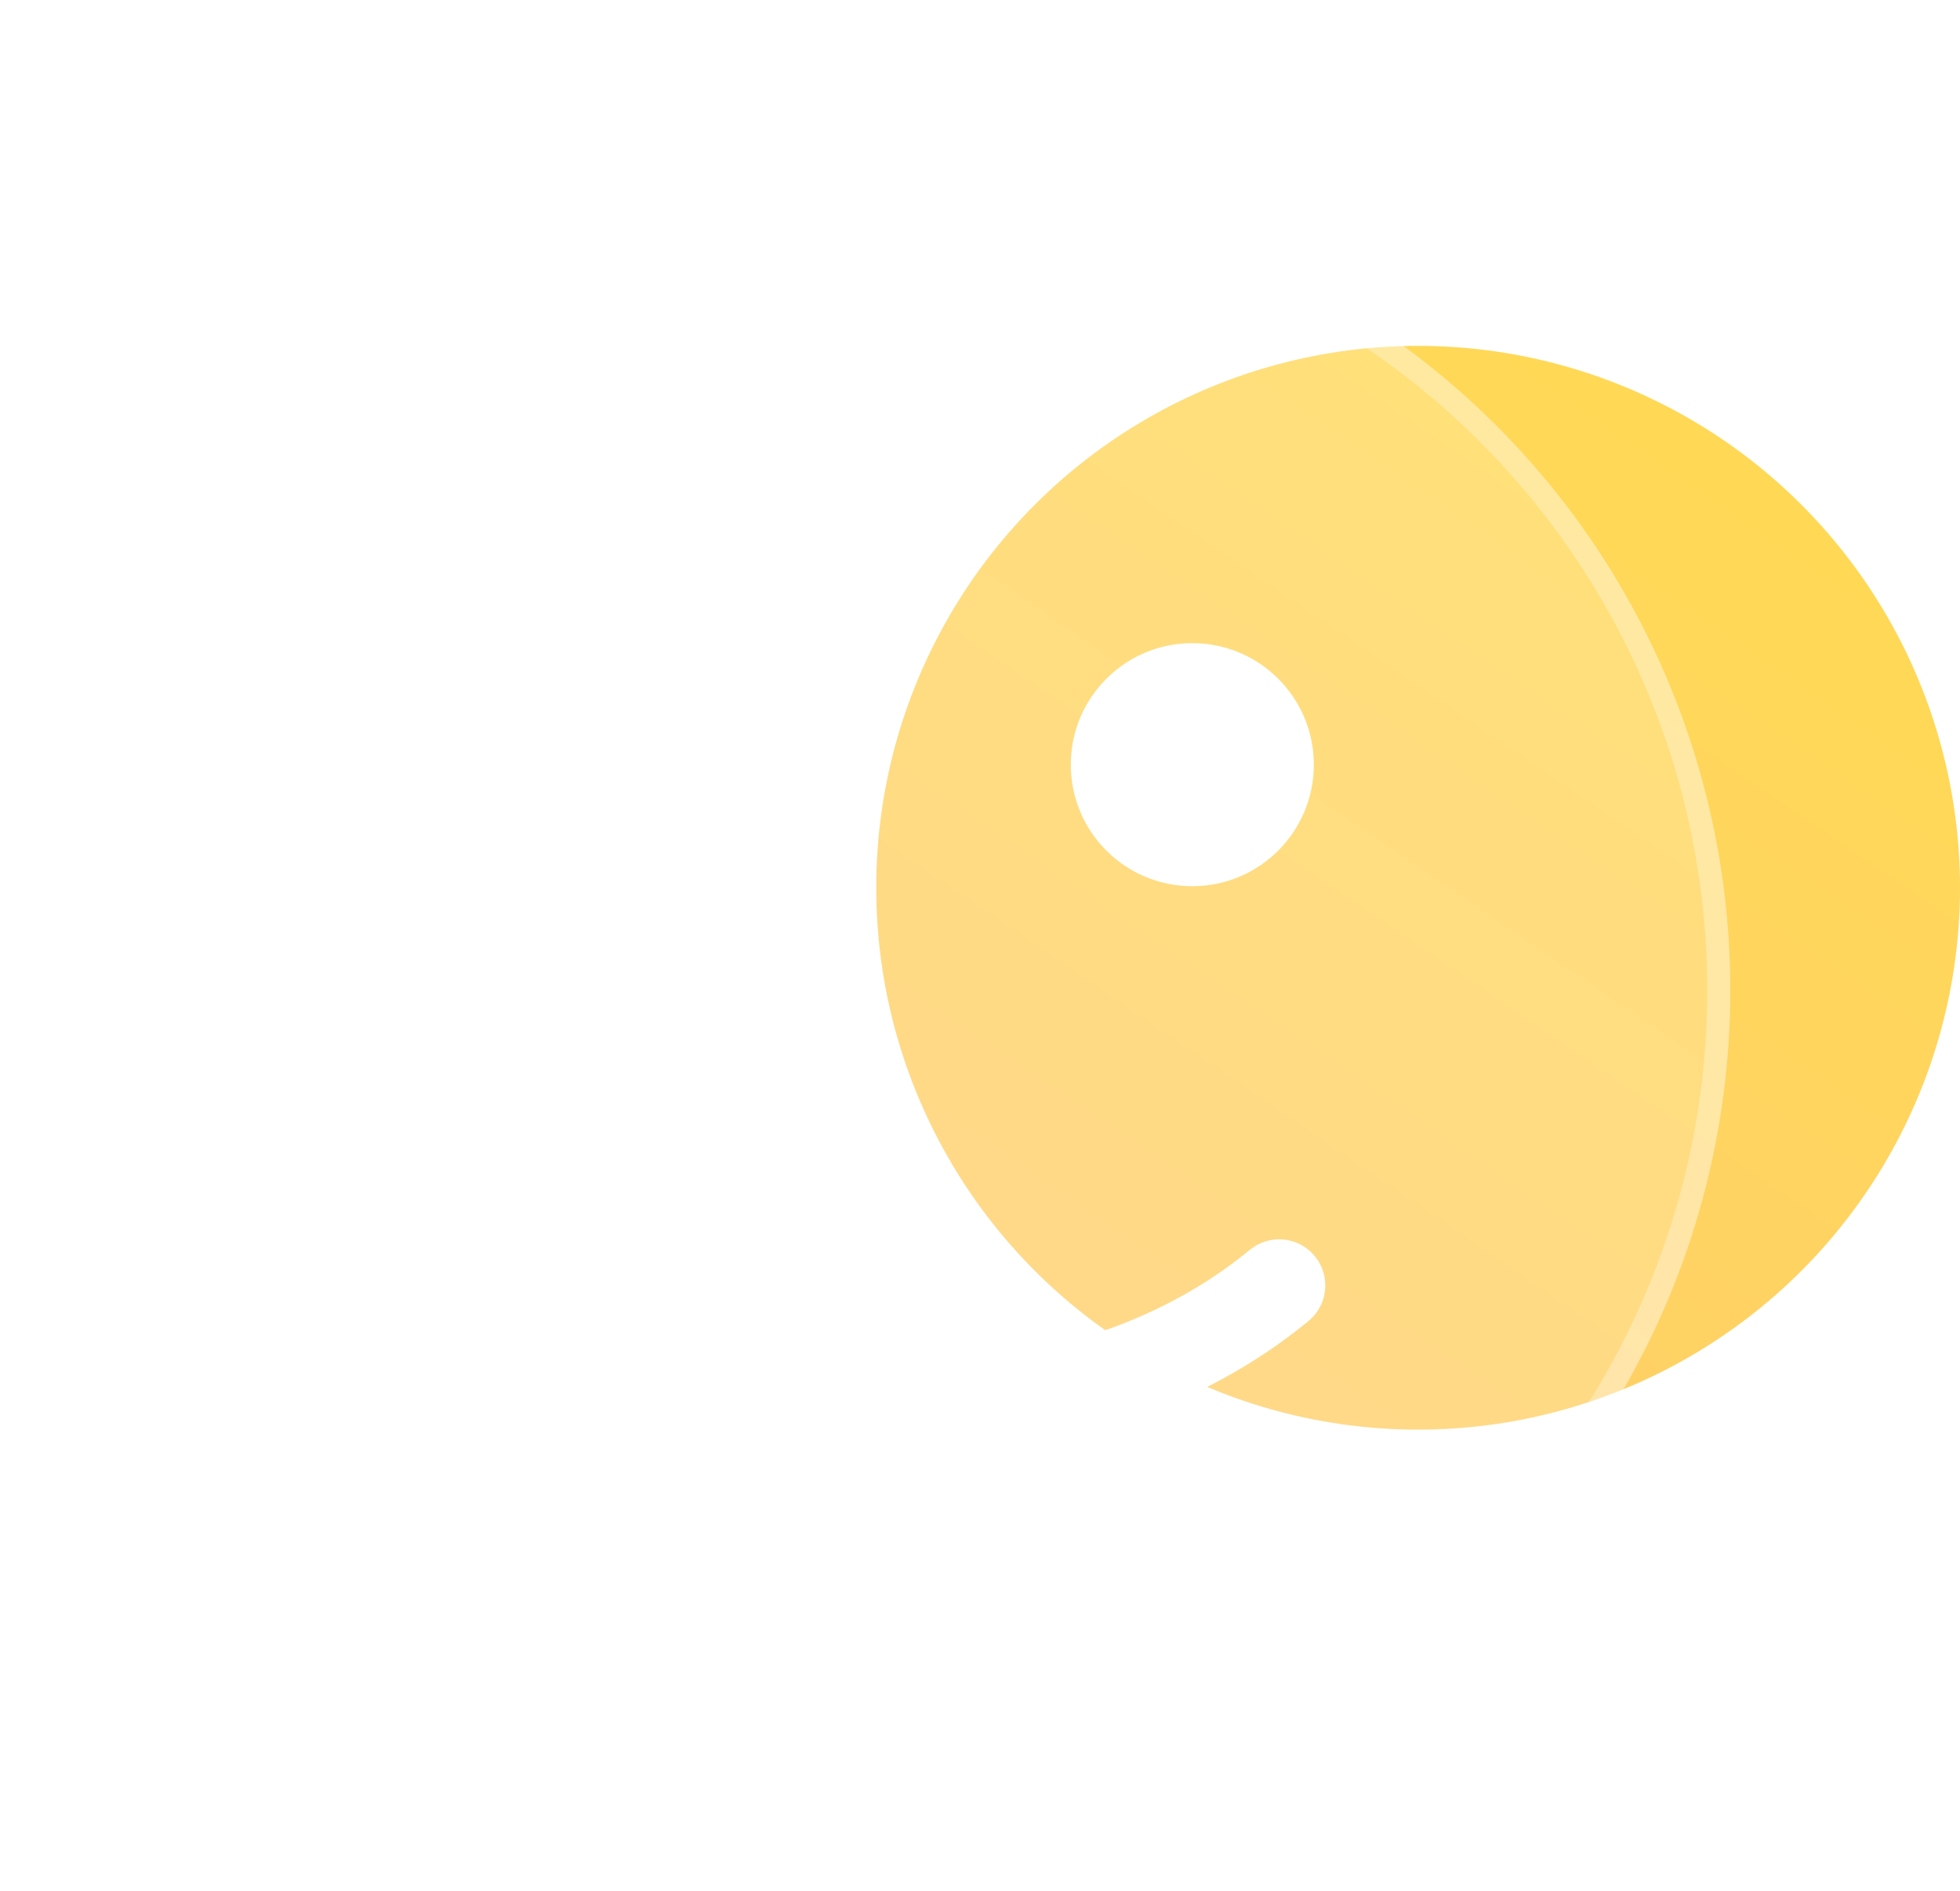 <?xml version="1.0" encoding="UTF-8"?>
<svg xmlns="http://www.w3.org/2000/svg" width="85" height="82" viewBox="0 0 85 82" fill="none">
  <circle cx="61.5" cy="38.5" r="23.5" fill="url(#paint0_linear_2372_15719)" fill-opacity="0.8"></circle>
  <g filter="url(#filter0_b_2372_15719)">
    <circle cx="40.41" cy="42.948" r="34.629" fill="white" fill-opacity="0.2"></circle>
    <circle cx="40.41" cy="42.948" r="34.129" stroke="white" stroke-opacity="0.3"></circle>
  </g>
  <path d="M55.474 55.746C51.381 59.12 45.83 61.016 40.042 61.016C34.254 61.016 28.702 59.12 24.609 55.746" stroke="white" stroke-width="4" stroke-linecap="round"></path>
  <circle cx="29.129" cy="33.162" r="5.27" fill="white"></circle>
  <circle cx="51.707" cy="33.162" r="5.27" fill="white"></circle>
  <g filter="url(#filter1_b_2372_15719)">
    <path d="M18.554 59.253C17.795 53.96 17.654 54.149 18.661 50.941C19.668 47.733 18.352 43.447 15.77 43.027C13.189 42.608 12.481 47.145 12.987 49.496C13.493 51.848 13.24 54.439 10.962 54.279C9.163 54.153 4.301 54.126 2.637 56.572C1.711 57.934 1.273 59.715 0.554 61.198C0.215 61.897 -0.034 62.735 0.004 63.654C0.058 64.964 0.26 66.327 0.292 67.638C0.296 67.804 0.306 67.975 0.325 68.15C0.502 69.831 0.867 71.636 1.014 73.32C1.139 74.745 1.787 76.365 3.878 77.163C7.857 78.682 10.246 79.914 12.851 78.087C13.151 77.876 13.463 77.671 13.72 77.409C14.135 76.989 14.713 76.127 14.808 74.543C14.808 74.543 16.869 72.719 16.109 69.458C17.483 67.191 18.216 65.564 18.554 64.105C18.927 62.494 18.817 61.089 18.554 59.253Z" fill="white" fill-opacity="0.2"></path>
    <path d="M13.364 77.058L13.72 77.409L13.364 77.058C13.173 77.253 12.945 77.412 12.675 77.6C12.639 77.626 12.602 77.651 12.564 77.677C11.391 78.5 10.285 78.637 8.973 78.388C7.874 78.18 6.669 77.71 5.181 77.131C4.823 76.992 4.449 76.846 4.057 76.696C2.197 75.986 1.625 74.573 1.512 73.276C1.437 72.416 1.307 71.53 1.175 70.659C1.164 70.586 1.153 70.514 1.142 70.441C1.021 69.641 0.902 68.856 0.822 68.098C0.805 67.938 0.795 67.78 0.792 67.626C0.776 66.951 0.716 66.267 0.654 65.6C0.65 65.55 0.645 65.501 0.641 65.452C0.584 64.831 0.528 64.226 0.503 63.633C0.47 62.818 0.69 62.063 1.004 61.416C1.286 60.834 1.529 60.201 1.764 59.589C1.838 59.397 1.91 59.208 1.983 59.023C2.296 58.227 2.621 57.485 3.051 56.853C3.761 55.808 5.212 55.232 6.834 54.953C8.427 54.68 10.049 54.716 10.927 54.778C11.597 54.825 12.166 54.67 12.614 54.327C13.056 53.989 13.333 53.505 13.496 52.977C13.818 51.936 13.736 50.602 13.476 49.391C13.241 48.3 13.287 46.666 13.697 45.374C13.902 44.728 14.183 44.215 14.521 43.892C14.841 43.586 15.215 43.443 15.69 43.521C16.713 43.687 17.587 44.648 18.089 46.101C18.582 47.533 18.653 49.297 18.184 50.791C17.683 52.388 17.44 53.213 17.445 54.317C17.449 55.163 17.598 56.181 17.849 57.881C17.913 58.315 17.983 58.793 18.059 59.324C18.32 61.145 18.418 62.475 18.067 63.992C17.746 65.376 17.044 66.95 15.681 69.199L15.575 69.373L15.622 69.571C15.972 71.074 15.671 72.228 15.294 73.005C15.104 73.396 14.892 73.693 14.731 73.891C14.651 73.989 14.583 74.062 14.537 74.109C14.515 74.133 14.497 74.149 14.487 74.159L14.476 74.169L14.476 74.169L14.476 74.169L14.476 74.17L14.475 74.17L14.322 74.306L14.309 74.513C14.221 75.975 13.694 76.723 13.364 77.058Z" stroke="white" stroke-opacity="0.3"></path>
  </g>
  <defs>
    <filter id="filter0_b_2372_15719" x="-4.219" y="-1.681" width="89.258" height="89.258" filterUnits="userSpaceOnUse" color-interpolation-filters="sRGB">
      <feFlood flood-opacity="0" result="BackgroundImageFix"></feFlood>
      <feGaussianBlur in="BackgroundImageFix" stdDeviation="5"></feGaussianBlur>
      <feComposite in2="SourceAlpha" operator="in" result="effect1_backgroundBlur_2372_15719"></feComposite>
      <feBlend mode="normal" in="SourceGraphic" in2="effect1_backgroundBlur_2372_15719" result="shape"></feBlend>
    </filter>
    <filter id="filter1_b_2372_15719" x="-10" y="33" width="39" height="56" filterUnits="userSpaceOnUse" color-interpolation-filters="sRGB">
      <feFlood flood-opacity="0" result="BackgroundImageFix"></feFlood>
      <feGaussianBlur in="BackgroundImageFix" stdDeviation="5"></feGaussianBlur>
      <feComposite in2="SourceAlpha" operator="in" result="effect1_backgroundBlur_2372_15719"></feComposite>
      <feBlend mode="normal" in="SourceGraphic" in2="effect1_backgroundBlur_2372_15719" result="shape"></feBlend>
    </filter>
    <linearGradient id="paint0_linear_2372_15719" x1="35.642" y1="66.724" x2="71.211" y2="14.389" gradientUnits="userSpaceOnUse">
      <stop stop-color="#FFBF4D"></stop>
      <stop offset="1" stop-color="#FFD02A"></stop>
    </linearGradient>
  </defs>
</svg>
